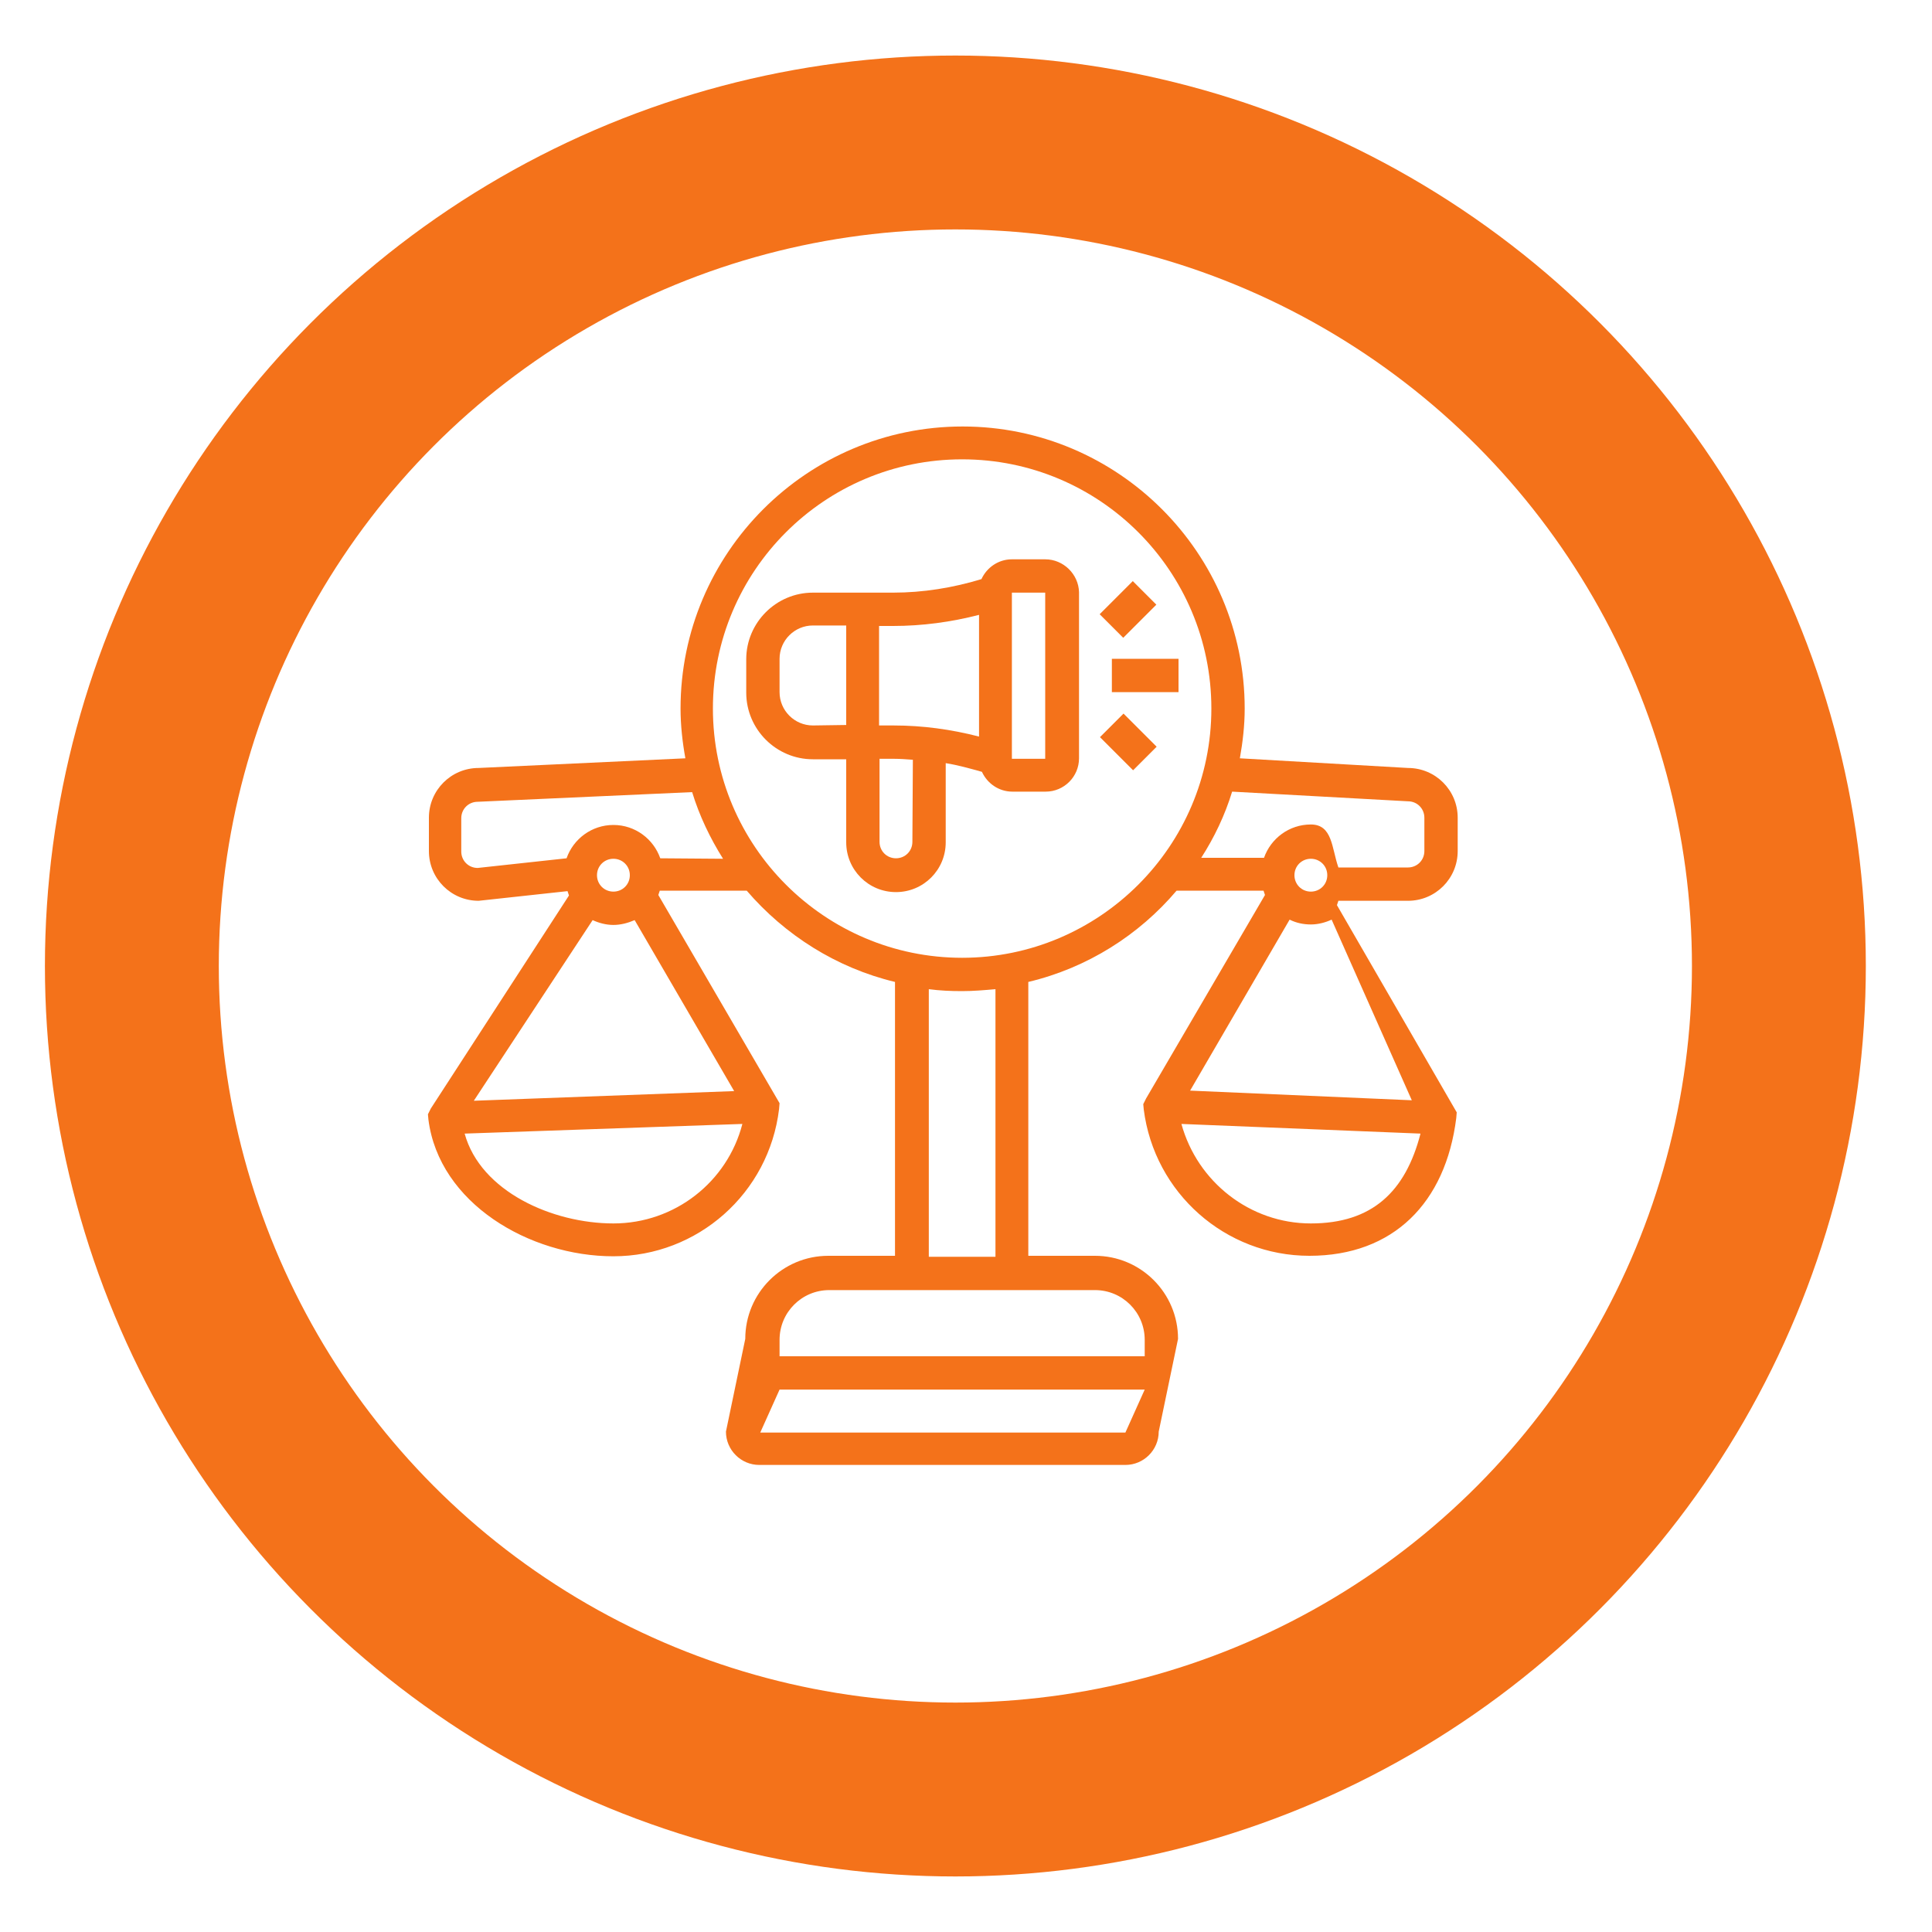 <?xml version="1.0" encoding="utf-8"?>
<!-- Generator: Adobe Illustrator 25.2.3, SVG Export Plug-In . SVG Version: 6.00 Build 0)  -->
<svg version="1.1" xmlns="http://www.w3.org/2000/svg" xmlns:xlink="http://www.w3.org/1999/xlink" x="0px" y="0px"
	 viewBox="0 0 400 400" style="enable-background:new 0 0 400 400;" xml:space="preserve">
<style type="text/css">
	.st0{display:none;}
	.st1{display:inline;fill:none;stroke:#F4721A;stroke-width:36;stroke-miterlimit:10;}
	.st2{display:inline;}
	.st3{fill:none;stroke:#F4721A;stroke-width:3.686;stroke-linecap:round;stroke-linejoin:round;}
	.st4{fill:#F4721A;}
	.st5{fill:none;stroke:#F4721A;stroke-width:36;stroke-miterlimit:10;}
	.st6{display:inline;fill:none;stroke:#681010;stroke-width:36;stroke-miterlimit:10;}
	.st7{fill:#681010;}
	.st8{fill:none;stroke:#681010;stroke-width:36;stroke-miterlimit:10;}
</style>
<g id="operational-005" class="st0">
	<circle class="st1" cx="201" cy="203" r="170.5"/>
	<g class="st2">
		<g transform="translate(-1073, -1075)">
			<g transform="translate(1074, 1076)">
				<polygon class="st3" points="164.1,180.2 200.6,150.6 237.1,180.2 200.6,209.7 				"/>
				<polyline class="st3" points="160.6,202.8 202.3,237.6 244,202.8 				"/>
				<polyline class="st3" points="160.6,227.1 202.3,261.9 244,227.1 				"/>
				<g transform="translate(31, 1)">
					<path class="st3" d="M206.1,149.6l26.1-26.1"/>
					<polyline class="st3" points="216.5,118.3 237.4,118.3 237.4,139.2 					"/>
				</g>
				
					<g transform="translate(5.5, 5.5) rotate(-92) translate(-5.5, -5.5) translate(1, 1)">
					<path class="st3" d="M-145.5,158.5l26.1-26.1"/>
					<polyline class="st3" points="-135.1,127.2 -114.2,127.2 -114.2,148 					"/>
				</g>
				
					<g transform="translate(35.5, 45.5) scale(1, -1) translate(-35.5, -45.5) translate(31, 41)">
					<path class="st3" d="M206.1-208.4l26.1-26.1"/>
					<polyline class="st3" points="216.5,-239.7 237.4,-239.7 237.4,-218.9 					"/>
				</g>
				
					<g transform="translate(5.5, 45.5) scale(1, -1) rotate(-92) translate(-5.5, -45.5) translate(1, 41)">
					<path class="st3" d="M212.3,171l26.1-26.1"/>
					<polyline class="st3" points="222.7,139.7 243.6,139.7 243.6,160.5 					"/>
				</g>
			</g>
		</g>
	</g>
</g>
<g id="operational-004" class="st0">
	<circle class="st1" cx="201.2" cy="200.1" r="170.5"/>
	<g class="st2">
		<path class="st4" d="M131.1,249l29.6,29.8c0.1,0.1,0.1,0.1,0.2,0.2c1.5,1.2,3.3,1.9,5.2,1.9c4.4,0,8-3.5,8.2-7.9
			c4.3-0.2,7.7-3.6,7.9-7.9c4.3-0.2,7.7-3.6,7.9-7.9c0,0,0.1,0,0.1,0c2.3-0.1,4.5-1.2,6-3c2.6-3.4,2.3-8.2-0.8-11.2l-17.6-17.6
			l4.7-4.7c3.2-3.2,3.2-8.4,0-11.6c-0.2-0.2-0.4-0.4-0.6-0.6c-3.4-2.6-8.2-2.3-11.2,0.8l-4.7,4.7c-6.8-5.7-12.7-12.5-17.4-20
			c-0.5-0.8-0.9-1.5-1.4-2.3c-0.4-0.7-0.8-1.4-1.2-2.1c-0.4-0.7-0.8-1.5-1.2-2.2c-0.4-0.9-0.9-1.7-1.3-2.6c-0.3-0.6-0.6-1.2-0.8-1.8
			c-0.7-1.5-1.3-3.1-1.9-4.6c-0.5-1.4-2-2.1-3.4-1.6c-0.5,0.2-0.9,0.5-1.2,0.9c-9.5,13.3-14.5,29.2-14.5,45.6c0,1.9,0.1,3.9,0.2,5.8
			C122.5,236.5,125.7,243.6,131.1,249z M126.9,223.1c0-5,0.5-10,1.5-14.9c0-0.1,0-0.2,0-0.2c1.7-8.2,4.9-16.1,9.3-23.3
			c0.8,1.9,1.7,3.7,2.6,5.4c0.1,0.1,0.1,0.3,0.2,0.4c0.9,1.6,1.8,3.2,2.7,4.8c0,0.1,0.1,0.1,0.1,0.2c-7.3,12.2-11.1,26.1-11.1,40.3
			c0,1.9,0.1,3.9,0.2,5.8c0,0.4,0.1,0.7,0.1,1.1c-0.1-0.1-0.1-0.2-0.2-0.3c-0.7-0.9-1.3-1.9-1.9-2.9c0-0.1-0.1-0.2-0.1-0.2
			c-0.5-0.9-1-1.9-1.4-2.9c-0.1-0.2-0.2-0.4-0.2-0.6c-0.4-1-0.7-2.1-1-3.2c-0.1-0.2-0.1-0.4-0.1-0.7c-0.2-1.1-0.4-2.3-0.5-3.4
			C127,226.7,126.9,224.9,126.9,223.1z M164.5,219.4c1.1,0.8,2.6,0.7,3.5-0.2l6.4-6.4c1.1-1.2,2.9-1.4,4.2-0.4
			c1.3,1,1.5,2.9,0.4,4.1c-0.1,0.1-0.1,0.2-0.2,0.2l-6.6,6.6c-1,1-1,2.7,0,3.7l0,0l19.5,19.5c1.2,1.1,1.3,2.9,0.4,4.2
			c-0.5,0.6-1.3,1.1-2.1,1.1c-0.8,0.1-1.6-0.3-2.2-0.9l-14.2-14.2l-3.7,3.7l14.1,14.1l0,0l0,0l0,0c1.1,1.1,1.1,3,0,4.2
			c-1.2,1.1-3,1.1-4.2,0l-14.1-14.2l-3.7,3.7l14.1,14.1l0,0c1.1,1.1,1.1,3,0,4.2c0,0,0,0,0,0c-1.2,1.1-3,1.1-4.2,0l-14.1-14.2
			l-3.7,3.7l14.1,14.1l0,0c1.1,1.1,1.2,3,0,4.1c-1,1-2.7,1.2-3.9,0.3l-24-24.1c-1.5-3-2.4-6.3-2.6-9.6c-0.1-1.8-0.2-3.6-0.2-5.4
			c0-12.4,3.1-24.5,9.1-35.3C151.6,207.7,157.6,214,164.5,219.4z"/>
		<path class="st4" d="M190.1,204.5h21.1c1.4,0,2.6-1.2,2.6-2.6l0,0V173h5.3c1.4,0,2.6-1.2,2.6-2.6l0,0v-23.6
			c0-5.9-4.8-10.6-10.6-10.6h-0.3c0.2-0.9,0.3-1.7,0.3-2.6c0-5.8-4.7-10.5-10.5-10.5s-10.5,4.7-10.5,10.5c0,0.9,0.1,1.8,0.3,2.6
			h-0.3c-5.9,0-10.6,4.8-10.6,10.6v23.6c0,1.4,1.2,2.6,2.6,2.6l0,0h5.3v28.9C187.5,203.3,188.6,204.5,190.1,204.5L190.1,204.5z
			 M184.8,167.7v-21c0-2.9,2.4-5.3,5.4-5.4h4.6c1.4,0,2.6-1.2,2.6-2.6c0-0.6-0.2-1.3-0.7-1.8c-2-2.1-1.8-5.5,0.4-7.4
			c2.1-2,5.5-1.8,7.4,0.4c1.8,2,1.8,5.1,0,7.1c-1,1.1-0.9,2.7,0.2,3.7c0.5,0.4,1.1,0.7,1.8,0.7h4.6c2.9,0,5.3,2.4,5.4,5.4v21h-2.6
			v-21.1h-5.3v52.6h-5.3v-31.6H198v31.6h-5.3v-52.6h-5.3v21.1L184.8,167.7L184.8,167.7z"/>
		<path class="st4" d="M265,177.1c-0.8-1.2-2.5-1.5-3.7-0.6c-0.4,0.3-0.8,0.7-1,1.2c-0.6,1.6-1.2,3.1-1.9,4.6
			c-0.3,0.6-0.5,1.2-0.8,1.8c-0.4,0.9-0.8,1.8-1.3,2.6c-0.4,0.7-0.8,1.5-1.2,2.2c-0.4,0.7-0.8,1.4-1.2,2.1c-0.4,0.8-0.9,1.5-1.4,2.3
			c-4.7,7.6-10.6,14.3-17.4,20l-4.7-4.7c-3-3.1-7.8-3.4-11.2-0.8c-3.5,2.9-4.1,8-1.2,11.6c0.2,0.2,0.4,0.4,0.6,0.6l4.7,4.7
			l-17.6,17.6c-3.1,3-3.4,7.8-0.8,11.2c1.5,1.8,3.6,2.9,6,3l0.1,0c0.2,4.3,3.6,7.7,7.9,7.9c0.2,4.3,3.6,7.7,7.9,7.9
			c0.2,4.5,3.9,8,8.5,7.9c1.8-0.1,3.5-0.7,4.9-1.9c0.1-0.1,0.1-0.1,0.2-0.2l29.6-29.8c5.4-5.4,8.6-12.5,9.2-20.1
			c0.1-1.9,0.2-3.9,0.2-5.8C279.6,206.4,274.5,190.4,265,177.1z M236.9,274.5c-1.3,1-3.1,0.7-4.1-0.6c-0.9-1.2-0.8-2.8,0.3-3.9l0,0
			l14.1-14.1l-3.7-3.7l-14.1,14.2c-1.1,1.1-3,1.1-4.2,0s-1.1-3,0-4.2l0,0l0,0l14.1-14.1l-3.7-3.7l-14.1,14.2c-1.1,1.1-3,1.1-4.2,0
			s-1.1-3,0-4.2l0,0l14.1-14.1l-3.7-3.7l-14.2,14.2c-0.6,0.6-1.4,0.9-2.2,0.9c-0.8,0-1.6-0.4-2.1-1.1c-0.9-1.3-0.7-3.1,0.4-4.2
			l19.5-19.5c1-1,1-2.7,0-3.7l0,0l-6.6-6.6c-1.1-1.1-1.1-3,0-4.2c0.1-0.1,0.1-0.1,0.2-0.2c1.3-0.9,3.1-0.7,4.2,0.4l6.4,6.4
			c0.9,0.9,2.4,1,3.5,0.2c6.8-5.4,12.8-11.8,17.8-18.9c6,10.8,9.1,23,9.1,35.3c0,1.8-0.1,3.6-0.2,5.4c-0.3,3.4-1.1,6.6-2.6,9.6
			L236.9,274.5z M274.1,228.1c-0.1,1.2-0.3,2.3-0.5,3.4c0,0.2-0.1,0.4-0.1,0.7c-0.2,1.1-0.6,2.1-1,3.2c-0.1,0.2-0.2,0.4-0.2,0.6
			c-0.4,1-0.9,2-1.4,2.9c0,0.1-0.1,0.2-0.1,0.2c-0.6,1-1.2,1.9-1.9,2.8c-0.1,0.1-0.1,0.2-0.2,0.3c0-0.4,0.1-0.7,0.1-1.1
			c0.1-1.9,0.2-3.9,0.2-5.8c0-14.2-3.8-28.1-11.1-40.3c0-0.1,0.1-0.1,0.1-0.2c0.9-1.6,1.9-3.2,2.7-4.8c0.1-0.1,0.1-0.3,0.2-0.4
			c0.9-1.8,1.8-3.6,2.6-5.4c0.9,1.4,1.7,2.9,2.5,4.4c4.6,8.8,7.3,18.4,8.1,28.3c0.1,1.9,0.2,3.8,0.2,5.8
			C274.3,224.5,274.2,226.3,274.1,228.1z"/>
		<path class="st4" d="M242.7,123c-4.7,0-8.5,3.8-8.5,8.5c0,0.7,0.1,1.3,0.2,1.9c-4.4,0.9-7.5,4.8-7.5,9.3v14.2
			c0,1.4,1.2,2.6,2.6,2.6l0,0h2.6v16.1c0,1.4,1.2,2.6,2.6,2.6l0,0h15.8c1.4,0,2.6-1.2,2.6-2.6l0,0v-16.1h2.6c1.5,0,2.6-1.2,2.6-2.6
			l0,0v-14.2c0-4.5-3.1-8.4-7.5-9.3c0.1-0.6,0.2-1.3,0.2-1.9C251.2,126.8,247.4,123,242.7,123z M253.2,142.7v11.6h-2.6
			c-1.4,0-2.6,1.2-2.6,2.6l0,0v16.1h-10.5v-16.1c0-1.4-1.2-2.6-2.6-2.6l0,0h-2.6v-11.6c0-2.3,1.9-4.2,4.2-4.2h2.5
			c1.4,0,2.6-1.2,2.6-2.6c0-0.8-0.3-1.5-0.9-2c-0.7-0.6-1.1-1.5-1.1-2.4c0-1.8,1.4-3.2,3.2-3.2c1.8,0,3.2,1.4,3.2,3.2l0,0
			c0,0.9-0.4,1.8-1.1,2.4c-1.1,1-1.2,2.6-0.2,3.7c0.5,0.6,1.2,0.9,2,0.9h2.5C251.3,138.4,253.2,140.3,253.2,142.7z"/>
		<path class="st4" d="M150.6,178.2h15.8c1.4,0,2.6-1.2,2.6-2.6l0,0v-16.1h2.6c1.4,0,2.6-1.2,2.6-2.6l0,0v-14.2
			c0-4.5-3.1-8.4-7.5-9.3c0.1-0.6,0.2-1.3,0.2-1.9c0-4.7-3.8-8.5-8.5-8.5s-8.5,3.8-8.5,8.5c0,0,0,0,0,0c0,0.7,0.1,1.3,0.2,2
			c-4.4,0.9-7.5,4.8-7.5,9.3v14.2c0,1.4,1.2,2.6,2.6,2.6l0,0h2.6v16.1C148,177,149.2,178.2,150.6,178.2L150.6,178.2z M148,142.7
			c0-2.3,1.9-4.2,4.2-4.2h2.5c1.4,0,2.6-1.2,2.6-2.6c0-0.8-0.3-1.5-0.9-2c-0.7-0.6-1.1-1.5-1.1-2.4c0-1.8,1.4-3.2,3.2-3.2
			c1.8,0,3.2,1.4,3.2,3.2l0,0c0,0.9-0.4,1.8-1.1,2.4c-1.1,1-1.2,2.6-0.2,3.7c0.5,0.6,1.2,0.9,2,0.9h2.5c2.3,0,4.2,1.9,4.2,4.2v11.6
			h-2.6c-1.4,0-2.6,1.2-2.6,2.6l0,0v16.1h-10.5v-16.1c0-1.4-1.2-2.6-2.6-2.6l0,0H148L148,142.7L148,142.7z"/>
	</g>
</g>
<g id="operational-003" class="st0">
	<circle class="st1" cx="199.1" cy="203.4" r="170.5"/>
	<g transform="translate(0,-952.362)" class="st2">
		<path class="st4" d="M202.5,1044.4c-6.6,0-12.2,5.4-12.2,12.1s5.5,12.2,12.2,12.2s12.1-5.6,12.1-12.2S209.1,1044.4,202.5,1044.4z
			 M202.5,1050.5c3.4,0,6,2.6,6,6s-2.7,6.2-6,6.2c-3.4,0-6.1-2.8-6.1-6.2S199.1,1050.5,202.5,1050.5z M226.7,1068.6
			c-1.7,0-3,1.4-3,3.1l0,0v21.4h-42.6v-21.4c0-1.7-1.3-3.1-3-3.1c0,0-0.1,0-0.1,0c-1.7,0-3,1.4-3,3.1v24.4c0,1.7,1.4,3,3,3h48.7
			c1.7,0,3-1.4,3-3v-24.4C229.8,1070,228.5,1068.7,226.7,1068.6C226.8,1068.6,226.7,1068.6,226.7,1068.6z M132.6,1111.8
			c-6.6,0-12.2,5.4-12.2,12.2c0,6.7,5.6,12.1,12.2,12.1c6.6,0,12.1-5.4,12.1-12.1C144.7,1117.2,139.2,1111.8,132.6,1111.8z
			 M272.4,1114.3c-6.6,0-12.2,5.4-12.2,12.1s5.5,12.2,12.2,12.2s12.1-5.6,12.1-12.2C284.5,1119.8,279,1114.3,272.4,1114.3z
			 M201.9,1116.4c-1.7,0-3,1.4-3,3.1v0v19.6l-18-5.8c-0.3-0.1-0.6-0.2-0.9-0.2c-1.7,0-3.1,1.3-3.1,3c0,1.4,0.8,2.6,2.1,3l17.8,5.8
			l-12.2,16.8c-1,1.3-0.7,3.3,0.7,4.2c1.4,1,3.3,0.7,4.2-0.7c0,0,0,0,0,0l12.5-17.3l12.7,17.6c0.9,1.4,2.8,1.8,4.2,0.8
			s1.8-2.8,0.8-4.2c0-0.1-0.1-0.1-0.1-0.2l-12.3-17l18.3-5.9c1.6-0.5,2.5-2.2,2-3.8c-0.4-1.2-1.5-2.1-2.8-2.1c-0.4,0-0.8,0-1.1,0.2
			l-19,6.1v-19.9C205,1117.9,203.6,1116.5,201.9,1116.4C201.9,1116.4,201.9,1116.4,201.9,1116.4L201.9,1116.4z M132.6,1117.8
			c3.4,0,6,2.6,6,6.2c0,3.4-2.6,6-6,6s-6.1-2.7-6.1-6C126.4,1120.4,129.2,1117.8,132.6,1117.8z M272.4,1120.4c3.4,0,6,2.6,6,6
			s-2.7,6.2-6,6.2c-3.4,0-6.1-2.8-6.1-6.2C266.2,1123.1,269,1120.4,272.4,1120.4z M108.3,1136c-1.7,0-3,1.4-3,3.1l0,0v24.4
			c0,1.7,1.4,3,3,3h48.5c1.7,0,3-1.4,3-3V1139c0-1.7-1.3-3.1-3-3.1s-3.1,1.3-3.1,3c0,0,0,0.1,0,0.1v21.4h-42.4V1139
			C111.4,1137.4,110,1136,108.3,1136C108.3,1136,108.3,1136,108.3,1136z M296.6,1138.5c-1.7,0-3,1.4-3,3.1v21.2H251v-21.2
			c0-1.7-1.3-3.1-3-3.1c0,0-0.1,0-0.1,0c-1.7,0-3,1.4-3,3.1v24.3c0,1.7,1.4,3,3,3h48.7c1.7,0,3-1.4,3-3v-24.3
			C299.7,1139.9,298.4,1138.6,296.6,1138.5C296.7,1138.5,296.6,1138.5,296.6,1138.5z M153.8,1184.2c-6.6,0-12.1,5.4-12.1,12.1
			c0,6.6,5.4,12.2,12.1,12.2s12.2-5.5,12.2-12.2C166,1189.6,160.5,1184.2,153.8,1184.2z M250,1184.2c-6.6,0-12.1,5.4-12.1,12.1
			c0,6.6,5.4,12.2,12.1,12.2s12.2-5.5,12.2-12.2S256.6,1184.2,250,1184.2z M153.8,1190.3c3.4,0,6.1,2.7,6.1,6c0,3.3-2.8,6.2-6.1,6.2
			c-3.4,0-6-2.8-6-6.2C147.8,1192.9,150.4,1190.3,153.8,1190.3z M250,1190.3c3.4,0,6.2,2.7,6.2,6c0,3.3-2.8,6.2-6.2,6.2
			c-3.4,0-6-2.8-6-6.2C244,1192.9,246.6,1190.3,250,1190.3z M129.5,1208.5c-1.7,0-3,1.4-3,3.1l0,0v24.2c0,1.7,1.4,3,3,3h48.5
			c1.7,0,3-1.4,3-3v-24.2c0-1.7-1.3-3.1-3-3.1s-3.1,1.3-3.1,3c0,0,0,0.1,0,0.1v21.2h-42.4v-21.2
			C132.6,1209.9,131.3,1208.5,129.5,1208.5C129.6,1208.5,129.5,1208.5,129.5,1208.5z M225.7,1208.5c-1.7,0-3,1.4-3,3.1l0,0v24.2
			c0,1.7,1.4,3,3,3h48.7c1.7,0,3-1.4,3-3v-24.2c0-1.7-1.3-3.1-3-3.1c-1.7,0-3.1,1.3-3.1,3c0,0,0,0.1,0,0.1v21.2h-42.6v-21.2
			c0-1.7-1.3-3.1-3-3.1C225.7,1208.5,225.7,1208.5,225.7,1208.5z"/>
	</g>
</g>
<g id="operational-002" class="st0">
	<g class="st2">
		<path class="st4" d="M114.1,271.3v14.3c0,1.7,1.4,3.1,3.1,3.1h12.5c1.7,0,3.1-1.4,3.1-3.1v-14.3l2.2-2.2c0.6-0.6,0.9-1.4,0.9-2.2
			v-12.5c0-3.3-1.8-6.2-4.4-7.9c0.8-1.4,1.2-2.9,1.2-4.6c0-5.2-4.2-9.4-9.4-9.4s-9.4,4.2-9.4,9.4c0,1.7,0.5,3.2,1.2,4.6
			c-2.6,1.7-4.4,4.6-4.4,7.9v12.5c0,0.8,0.3,1.6,0.9,2.2L114.1,271.3z M129.7,265.6l-2.2,2.2c-0.6,0.6-0.9,1.4-0.9,2.2v12.5h-6.2
			V270c0-0.8-0.3-1.6-0.9-2.2l-2.2-2.2v-11.2c0-1.7,1.4-3.1,3.1-3.1h6.2c1.7,0,3.1,1.4,3.1,3.1L129.7,265.6L129.7,265.6z
			 M123.4,238.8c1.7,0,3.1,1.4,3.1,3.1s-1.4,3.1-3.1,3.1s-3.1-1.4-3.1-3.1S121.7,238.8,123.4,238.8z"/>
		<path class="st4" d="M160.9,288.8c1.7,0,3.1-1.4,3.1-3.1v-14.3l2.2-2.2c0.6-0.6,0.9-1.4,0.9-2.2v-12.5c0-3.3-1.8-6.2-4.4-7.9
			c0.8-1.4,1.2-2.9,1.2-4.6c0-5.2-4.2-9.4-9.4-9.4s-9.4,4.2-9.4,9.4c0,1.7,0.5,3.2,1.2,4.6c-2.6,1.7-4.4,4.6-4.4,7.9v12.5
			c0,0.8,0.3,1.6,0.9,2.2l2.2,2.2v14.3c0,1.7,1.4,3.1,3.1,3.1L160.9,288.8L160.9,288.8z M160.9,265.6l-2.2,2.2
			c-0.6,0.6-0.9,1.4-0.9,2.2v12.5h-6.2V270c0-0.8-0.3-1.6-0.9-2.2l-2.2-2.2v-11.2c0-1.7,1.4-3.1,3.1-3.1h6.2c1.7,0,3.1,1.4,3.1,3.1
			L160.9,265.6L160.9,265.6z M154.7,238.8c1.7,0,3.1,1.4,3.1,3.1s-1.4,3.1-3.1,3.1s-3.1-1.4-3.1-3.1S153,238.8,154.7,238.8z"/>
		<path class="st4" d="M179.7,288.8h12.5c1.7,0,3.1-1.4,3.1-3.1v-14.3l2.2-2.2c0.6-0.6,0.9-1.4,0.9-2.2v-12.5c0-3.3-1.8-6.2-4.4-7.9
			c0.8-1.4,1.2-2.9,1.2-4.6c0-5.2-4.2-9.4-9.4-9.4s-9.4,4.2-9.4,9.4c0,1.7,0.5,3.2,1.2,4.6c-2.6,1.7-4.4,4.6-4.4,7.9v12.5
			c0,0.8,0.3,1.6,0.9,2.2l2.2,2.2v14.3C176.6,287.4,178,288.8,179.7,288.8z M192.2,265.6l-2.2,2.2c-0.6,0.6-0.9,1.4-0.9,2.2v12.5
			h-6.2V270c0-0.8-0.3-1.6-0.9-2.2l-2.2-2.2v-11.2c0-1.7,1.4-3.1,3.1-3.1h6.3c1.7,0,3.1,1.4,3.1,3.1V265.6z M185.9,238.8
			c1.7,0,3.1,1.4,3.1,3.1s-1.4,3.1-3.1,3.1s-3.1-1.4-3.1-3.1S184.2,238.8,185.9,238.8z"/>
		<path class="st4" d="M217.2,288.8h12.5c1.7,0,3.1-1.4,3.1-3.1v-14.3l2.2-2.2c0.6-0.6,0.9-1.4,0.9-2.2v-12.5c0-3.3-1.8-6.2-4.4-7.9
			c0.8-1.4,1.2-2.9,1.2-4.6c0-5.2-4.2-9.4-9.4-9.4s-9.4,4.2-9.4,9.4c0,1.7,0.5,3.2,1.2,4.6c-2.6,1.7-4.4,4.6-4.4,7.9v12.5
			c0,0.8,0.3,1.6,0.9,2.2l2.2,2.2v14.3C214.1,287.4,215.5,288.8,217.2,288.8z M229.7,265.6l-2.2,2.2c-0.6,0.6-0.9,1.4-0.9,2.2v12.5
			h-6.2V270c0-0.8-0.3-1.6-0.9-2.2l-2.2-2.2v-11.2c0-1.7,1.4-3.1,3.1-3.1h6.2c1.7,0,3.1,1.4,3.1,3.1L229.7,265.6L229.7,265.6z
			 M223.4,238.8c1.7,0,3.1,1.4,3.1,3.1s-1.4,3.1-3.1,3.1s-3.1-1.4-3.1-3.1S221.7,238.8,223.4,238.8z"/>
		<path class="st4" d="M264.1,285.6v-14.3l2.2-2.2c0.6-0.6,0.9-1.4,0.9-2.2v-12.5c0-3.3-1.8-6.2-4.4-7.9c0.8-1.4,1.2-2.9,1.2-4.6
			c0-5.2-4.2-9.4-9.4-9.4s-9.4,4.2-9.4,9.4c0,1.7,0.5,3.2,1.2,4.6c-2.6,1.7-4.4,4.6-4.4,7.9v12.5c0,0.8,0.3,1.6,0.9,2.2l2.2,2.2
			v14.3c0,1.7,1.4,3.1,3.1,3.1h12.5C262.7,288.8,264.1,287.4,264.1,285.6z M254.7,238.8c1.7,0,3.1,1.4,3.1,3.1s-1.4,3.1-3.1,3.1
			c-1.7,0-3.1-1.4-3.1-3.1S253,238.8,254.7,238.8z M257.8,270v12.5h-6.3V270c0-0.8-0.3-1.6-0.9-2.2l-2.2-2.2v-11.2
			c0-1.7,1.4-3.1,3.1-3.1h6.3c1.7,0,3.1,1.4,3.1,3.1v11.2l-2.2,2.2C258.1,268.4,257.8,269.2,257.8,270z"/>
		<path class="st4" d="M294.1,246.5c0.8-1.4,1.2-2.9,1.2-4.6c0-5.2-4.2-9.4-9.4-9.4s-9.4,4.2-9.4,9.4c0,1.7,0.5,3.2,1.2,4.6
			c-2.6,1.7-4.4,4.6-4.4,7.9v12.5c0,0.8,0.3,1.6,0.9,2.2l2.2,2.2v14.3c0,1.7,1.4,3.1,3.1,3.1h12.5c1.7,0,3.1-1.4,3.1-3.1v-14.3
			l2.2-2.2c0.6-0.6,0.9-1.4,0.9-2.2v-12.5C298.4,251.1,296.7,248.1,294.1,246.5z M285.9,238.8c1.7,0,3.1,1.4,3.1,3.1
			s-1.4,3.1-3.1,3.1s-3.1-1.4-3.1-3.1S284.2,238.8,285.9,238.8z M292.2,265.6l-2.2,2.2c-0.6,0.6-0.9,1.4-0.9,2.2v12.5h-6.2V270
			c0-0.8-0.3-1.6-0.9-2.2l-2.2-2.2v-11.2c0-1.7,1.4-3.1,3.1-3.1h6.3c1.7,0,3.1,1.4,3.1,3.1V265.6z"/>
		<path class="st4" d="M204.7,101.3c-32.7,0-59.4,26.6-59.4,59.4s26.6,59.4,59.4,59.4s59.4-26.6,59.4-59.4S237.4,101.3,204.7,101.3z
			 M185.9,210.3v-12.1c0-0.9-0.3-1.6-0.9-2.2l-9.3-9.1c-1.4-1.4-2.2-3.3-2.2-5.2v-19.5c0-6,4.9-10.8,10.8-10.8h12.1
			c1.5,0,2.9,0.6,3.9,1.7c0.8,0.9,1.3,2,1.2,3.1c0,0.1,0,0.2,0,0.3c0,0.5-0.2,1-0.4,1.4c0,0.1-0.1,0.1-0.1,0.2
			c-0.2,0.5-0.5,0.9-0.9,1.3c-0.9,0.9-2.1,1.4-3.3,1.4h-10.9c-1.7,0-3.1,1.4-3.1,3.1v6.2c0,0.8,0.4,1.6,0.9,2.2
			c2.2,2.2,5,3.6,8.4,4.3c7.2,1.5,12.5,7.9,12.5,15.3h6.2c0-10.3-7.4-19.4-17.5-21.4c-1.7-0.4-3.2-1-4.4-1.9v-1.7h7.8
			c2.9,0,5.7-1.2,7.7-3.2c0,0,0.1-0.1,0.1-0.1c2,2,4.8,3.3,7.8,3.3c3.1,0,5.8-1.3,7.8-3.3c2,2,4.8,3.3,7.8,3.3
			c1.7,0,3.3-0.4,4.7-1.1v19.4c0,4.6-2.9,8.6-7.2,10c-1.3,0.4-2.1,1.6-2.1,3v12.1c-5.8,2.2-12.1,3.5-18.8,3.5
			S191.8,212.5,185.9,210.3z M192.2,137.2v-6.2c0-2.6,2.1-4.7,4.7-4.7c1.2,0,2.4,0.5,3.3,1.4c0.9,0.9,1.4,2.1,1.4,3.3v15.3
			c-1.6-0.8-3.4-1.3-5.2-1.3h-4.2V137.2z M223.4,140.3c0-2.6,2.1-4.7,4.7-4.7s4.7,2.1,4.7,4.7v15.6c0,2.6-2.1,4.7-4.7,4.7
			s-4.7-2.1-4.7-4.7V140.3z M217.2,140.3v15.6c0,2.6-2.1,4.7-4.7,4.7s-4.7-2.1-4.7-4.7v-25c0-2.6,2.1-4.7,4.7-4.7s4.7,2.1,4.7,4.7
			V140.3z M185.9,145h-1.7c-2.8,0-5.4,0.7-7.7,1.9v-9.7c0-2.6,2.1-4.7,4.7-4.7c1.2,0,2.4,0.5,3.3,1.4c0.9,0.9,1.4,2.1,1.4,3.3V145z
			 M229.7,207.5v-7.3c5.7-2.8,9.4-8.6,9.4-15.1v-27.6h-0.2c0.1-0.5,0.2-1,0.2-1.6v-15.6c0-6-4.9-10.9-10.9-10.9
			c-1.7,0-3.3,0.4-4.7,1.1c-0.2-5.8-5-10.5-10.9-10.5c-3.1,0-5.8,1.3-7.8,3.3c0,0-0.1-0.1-0.1-0.1c-2-2-4.9-3.2-7.7-3.2
			c-4.9,0-9,3.2-10.4,7.7c-1.6-0.9-3.4-1.4-5.2-1.4c-6,0-10.9,4.9-10.9,10.9v15.1c-2,2.8-3.1,6.2-3.1,9.8v19.5
			c0,3.6,1.5,7.2,4.1,9.7l8.4,8.1v8c-16.7-9-28.1-26.6-28.1-46.9c0-29.3,23.8-53.1,53.1-53.1s53.1,23.8,53.1,53.1
			C257.8,180.9,246.4,198.5,229.7,207.5z"/>
		<path class="st4" d="M289.1,163.8c0-1.7-1.4-3.1-3.1-3.1h-15.6v6.2h12.5v46.9h6.2V163.8z"/>
		<path class="st4" d="M126.6,166.9h12.5v-6.2h-15.6c-1.7,0-3.1,1.4-3.1,3.1v50h6.2L126.6,166.9L126.6,166.9z"/>
		<rect x="251.6" y="204.4" class="st4" width="6.2" height="9.4"/>
		<rect x="151.6" y="204.4" class="st4" width="6.2" height="9.4"/>
		<rect x="120.3" y="220" class="st4" width="6.2" height="6.2"/>
		<rect x="151.6" y="220" class="st4" width="6.2" height="6.2"/>
		<rect x="251.6" y="220" class="st4" width="6.2" height="6.2"/>
		<rect x="282.8" y="220" class="st4" width="6.2" height="6.2"/>
		<rect x="201.6" y="226.3" class="st4" width="6.2" height="6.2"/>
	</g>
	<circle class="st1" cx="200.7" cy="201" r="170.5"/>
</g>
<g id="operational-001">
	<circle class="st5" cx="197.8" cy="200" r="170.5"/>
	<g>
		<path class="st4" d="M216.4,115.8h-6.9c-2.8,0-5.2,1.7-6.3,4.1c-5.9,1.8-12.1,2.8-18.3,2.8h-16.6c-7.6,0-13.8,6.2-13.8,13.8v6.9
			c0,7.6,6.2,13.8,13.8,13.8h6.9v17.2c0,5.7,4.6,10.3,10.3,10.3s10.3-4.6,10.3-10.3V158c2.5,0.4,5,1.1,7.5,1.8
			c1.1,2.4,3.5,4.1,6.3,4.1h6.9c3.8,0,6.9-3.1,6.9-6.9v-34.4C223.3,118.9,220.2,115.8,216.4,115.8z M202.7,127.3v25.2
			c-5.8-1.5-11.7-2.3-17.7-2.3H182v-20.6h2.9C190.9,129.6,196.9,128.8,202.7,127.3z M168.3,150.2c-3.8,0-6.9-3.1-6.9-6.9v-6.9
			c0-3.8,3.1-6.9,6.9-6.9h6.9v20.6L168.3,150.2L168.3,150.2z M188.9,174.3c0,1.9-1.5,3.4-3.4,3.4c-1.9,0-3.4-1.5-3.4-3.4v-17.2h2.9
			c1.3,0,2.7,0.1,4,0.2L188.9,174.3L188.9,174.3z M209.5,157.1v-34.4h6.9v34.4H209.5z"/>
		<rect x="230.2" y="136.4" class="st4" width="13.8" height="6.9"/>
		
			<rect x="230.2" y="148.8" transform="matrix(0.707 -0.707 0.707 0.707 -40.218 210.169)" class="st4" width="6.9" height="9.7"/>
		
			<rect x="228.7" y="122.7" transform="matrix(0.707 -0.707 0.707 0.707 -20.767 202.112)" class="st4" width="9.7" height="6.9"/>
		<path class="st4" d="M276.8,187.4c0.1-0.3,0.2-0.6,0.3-0.9h14.4c5.7,0,10.3-4.6,10.3-10.3v-6.9c0-5.7-4.6-10.3-10.3-10.3l-34.8-2
			c0.6-3.4,1-6.8,1-10.3c0-32.2-26.2-58.4-58.4-58.4s-58.4,26.2-58.4,58.4c0,3.5,0.4,7,1,10.3l-42.8,2c-5.7,0-10.3,4.6-10.3,10.3
			v6.9c0,5.7,4.6,10.3,10.3,10.3l18.4-2c0.1,0.3,0.2,0.6,0.3,0.9l-28.6,44.1l-0.6,1.2l0.1,1.1c2.2,17.3,20.9,28.3,38.3,28.3
			s32.2-13,34.3-30.5l0.1-1.2l-25.1-43.1c0.1-0.3,0.2-0.6,0.3-0.9h18c7.9,9.2,18.6,16,30.7,18.9v56.7h-13.8
			c-9.5,0-17.2,7.7-17.2,17.2l-4,19.2c0,3.8,3.1,6.9,6.9,6.9H233c3.8,0,6.9-3.1,6.9-6.9l4-19.2c0-9.5-7.7-17.2-17.2-17.2h-13.8
			v-56.7c12.2-2.9,22.9-9.7,30.7-18.9h18c0.1,0.3,0.2,0.6,0.3,0.9l-24.6,42.1l-0.6,1.2l0.1,1.1c2.2,17.3,16.9,30.3,34.3,30.3
			s28.2-11,30.4-28.5l0.1-1.2L276.8,187.4z M271.4,184.6c-1.9,0-3.4-1.5-3.4-3.4s1.5-3.4,3.4-3.4c1.9,0,3.4,1.5,3.4,3.4
			S273.3,184.6,271.4,184.6z M271.4,191.4c1.5,0,3-0.4,4.3-1l16.6,37.4l-45.9-2l20.6-35.4C268.4,191.1,269.9,191.4,271.4,191.4z
			 M131.4,190.5l20.6,35.4l-53.9,2l24.6-37.4c1.3,0.6,2.8,1,4.3,1S130,191.1,131.4,190.5z M127,184.6c-1.9,0-3.4-1.5-3.4-3.4
			s1.5-3.4,3.4-3.4s3.4,1.5,3.4,3.4S128.9,184.6,127,184.6z M127,253.3c-12.6,0-27.5-6.6-30.8-18.6l57.5-2
			C150.6,244.7,139.7,253.3,127,253.3z M136.7,177.7c-1.4-4-5.2-6.9-9.7-6.9c-4.5,0-8.3,2.9-9.7,6.9l-18.4,2c-1.9,0-3.4-1.5-3.4-3.4
			v-6.9c0-1.9,1.5-3.4,3.4-3.4l44.4-2c1.5,4.9,3.7,9.5,6.4,13.8L136.7,177.7L136.7,177.7z M157.4,296.6l4-8.9H237l-4,8.9H157.4z
			 M237,277.4v3.4h-75.6v-3.4c0-5.7,4.6-10.3,10.3-10.3h55C232.4,267.1,237,271.7,237,277.4z M206.1,260.2h-13.8v-55.4
			c2.3,0.3,4.5,0.4,6.9,0.4c2.3,0,4.6-0.2,6.9-0.4L206.1,260.2L206.1,260.2z M199.2,198.3c-28.4,0-51.6-23.1-51.6-51.6
			s23.1-51.6,51.6-51.6s51.6,23.1,51.6,51.6S227.6,198.3,199.2,198.3z M255.1,163.9l36.4,2c1.9,0,3.4,1.5,3.4,3.4v6.9
			c0,1.9-1.5,3.4-3.4,3.4h-14.4c-1.4-4-1.2-8.9-5.7-8.9c-4.5,0-8.3,2.9-9.7,6.9h-13C251.4,173.4,253.6,168.8,255.1,163.9z
			 M271.4,253.3c-12.6,0-23.5-8.6-26.8-20.6l49.5,2C291,246.7,284.1,253.3,271.4,253.3z"/>
	</g>
</g>
<g id="foundational-003" class="st0">
	<circle class="st6" cx="201.5" cy="199.5" r="170.5"/>
	<g class="st2">
		<path class="st7" d="M240.9,225v-3c7.2-3.3,12-11.3,12-20.2c0-10.2-6.2-19-15-21.3c-0.1,0-1.3-0.4-2.8-0.5v-2.7l1,1.8l2.7-1.6
			l-5.3-9.1l-5.3,9.1l2.7,1.6l1-1.8v2.7c-1.5,0.2-2.7,0.5-2.8,0.5c-8.7,2.2-14.8,10.7-15,20.8c-2.7-1-5-1.7-6.4-2.1v-3.7
			c8.3-3.8,13.8-12.9,13.8-23c0-11.6-7-21.6-17-24.2c-0.1,0-1.6-0.4-3.4-0.6v-4.1l1.6,2.8l2.7-1.6l-5.9-10.1l-5.9,10.1l2.7,1.6
			l1.6-2.8v4.1c-1.8,0.2-3.3,0.6-3.3,0.6c-10,2.6-17,12.5-17,24.2c0,10.2,5.5,19.3,13.8,23v3.7c-1.4,0.4-3.7,1.1-6.4,2.1
			c-0.2-10-6.3-18.5-14.9-20.8c-0.1,0-1.3-0.4-2.8-0.5v-2.7l1,1.8l2.7-1.6l-5.3-9.1l-5.3,9.1l2.7,1.6l1-1.8v2.7
			c-1.5,0.2-2.7,0.5-2.8,0.5c-8.8,2.3-15,11-15,21.3c0,8.9,4.8,16.9,12,20.2v3c-5.9,1.8-28.1,9.1-28.1,18v17.7h67.7h3.1h67.7V243
			C269.1,234,246.8,226.8,240.9,225z M198.2,249.2v3.1v5.3h-64.6V243c0-5.3,15.3-11.8,25.7-14.9c0.4-0.1,0.9-0.3,1.2-0.4l1.1-0.3
			v-7.4l-1-0.4c-0.5-0.2-0.9-0.4-1.3-0.7c-5.8-3-9.7-9.6-9.7-17.1c0-8.7,5.3-16.4,12.7-18.2c0.3-0.1,1.1-0.3,1.9-0.4v14.3h1.6h1.6
			v-14.3c1.1,0.1,1.9,0.4,2,0.4c7.3,1.9,12.7,9.6,12.7,18.2c0,0.2,0,0.4,0,0.6c0,1.2-0.2,2.4-0.4,3.5c-1.2,6.2-5.1,11.4-10.6,13.5
			l-1,0.4v7.4l1.1,0.3c10.4,3,27,9.8,27,15.3L198.2,249.2L198.2,249.2z M199.8,238.8c-5.2-7-21.6-12.3-26.6-13.8v-3
			c6.4-3,10.9-9.6,11.8-17.3c3-1.1,6-2.1,8.6-2.8l1.1-0.3v-8.2l-1-0.4c-7.6-3-12.8-11.2-12.8-20.5c0-10.1,6.2-19,14.7-21.2
			c0,0,1.2-0.3,2.5-0.5v16.7h3.1v-16.7c1.4,0.2,2.5,0.5,2.6,0.5c8.5,2.2,14.7,11.1,14.7,21.1c0,9.3-5.1,17.6-12.8,20.5l-1,0.4v8.2
			l1.1,0.3c2.6,0.7,5.6,1.7,8.6,2.8c0.9,7.7,5.4,14.4,11.8,17.3v3C221.4,226.5,205,231.8,199.8,238.8z M265.9,257.6h-64.6v-5.3v-3.1
			V243c0-5.6,16.6-12.3,27-15.3l1.1-0.3v-7.4l-1-0.4c-5.4-2.1-9.3-7.3-10.6-13.5c-0.2-1.1-0.4-2.3-0.4-3.5c0-0.2,0-0.4,0-0.6
			c0-8.7,5.3-16.4,12.7-18.2c0.3-0.1,1.1-0.3,1.9-0.4v14.3h1.6h1.6v-14.3c1.1,0.1,1.9,0.4,2,0.4c7.3,1.9,12.7,9.6,12.7,18.2
			c0,7.5-3.9,14.1-9.7,17.1c-0.4,0.2-0.9,0.5-1.3,0.7l-1,0.4v7.4l1.1,0.3c0.4,0.1,0.8,0.2,1.2,0.4c10.4,3.1,25.7,9.6,25.7,14.9
			L265.9,257.6L265.9,257.6z"/>
		<path class="st7" d="M158.6,278.1c-2.6,0-4.7,2.1-4.7,4.7s2.1,4.7,4.7,4.7s4.7-2.1,4.7-4.7C163.3,280.2,161.2,278.1,158.6,278.1z
			 M158.6,286.4c-2,0-3.6-1.6-3.6-3.6s1.6-3.6,3.6-3.6s3.6,1.6,3.6,3.6S160.6,286.4,158.6,286.4z"/>
		<path class="st7" d="M117.5,156.3l-2.1,4.2l-4.6,0.7l3.3,3.3l-0.8,4.6l4.1-2.2l4.1,2.2l-0.8-4.6l3.3-3.3l-4.6-0.7L117.5,156.3z
			 M119.8,164.1l0.5,3.1l-2.8-1.4l-2.8,1.4l0.5-3.1l-2.2-2.2l3.1-0.4l1.4-2.8l1.4,2.8l3.1,0.4L119.8,164.1z"/>
		<path class="st7" d="M160.2,115.5l-1.4-2.9l-1.4,2.9l-3.2,0.5l2.3,2.2l-0.5,3.2l2.9-1.5l2.9,1.5l-0.5-3.2l2.3-2.2L160.2,115.5z
			 M160.2,119.5l-1.5-0.8l-1.5,0.8l0.3-1.6l-1.2-1.2l1.6-0.2l0.7-1.5l0.7,1.5l1.6,0.2l-1.2,1.2L160.2,119.5z"/>
		<path class="st7" d="M281.2,244.1l2.9,1.5l-0.5-3.2l2.3-2.2l-3.2-0.5l-1.4-2.9l-1.4,2.9l-3.2,0.5l2.3,2.2l-0.5,3.2L281.2,244.1z
			 M278.9,240.9l1.6-0.2l0.7-1.5l0.7,1.5l1.6,0.2l-1.2,1.2l0.3,1.6l-1.5-0.8l-1.5,0.8l0.3-1.6L278.9,240.9z"/>
		<path class="st7" d="M281.2,127.9l-1.9,5.8h-6.1l4.9,3.6l-1.9,5.8l4.9-3.6l4.9,3.6l-1.9-5.8l2.9-6.6l-4.1,3L281.2,127.9z
			 M283,136.8l1.1,3.4l-2.9-2.1l-2.9,2.1l1.1-3.4l-2.9-2.1h3.6l1.1-3.4l1.1,3.4h3.6L283,136.8z"/>
		<path class="st7" d="M264.7,109.4c-2.6,0-4.7,2.1-4.7,4.7c0,2.6,2.1,4.7,4.7,4.7s4.7-2.1,4.7-4.7S267.2,109.4,264.7,109.4z
			 M264.7,117.7c-2,0-3.6-1.6-3.6-3.6s1.6-3.6,3.6-3.6s3.6,1.6,3.6,3.6S266.7,117.7,264.7,117.7z"/>
		<path class="st7" d="M284.4,196.7c-2,0-3.7,1.7-3.7,3.7s1.7,3.7,3.7,3.7s3.7-1.7,3.7-3.7S286.5,196.7,284.4,196.7z M284.4,203.1
			c-1.5,0-2.7-1.2-2.7-2.7s1.2-2.7,2.7-2.7s2.7,1.2,2.7,2.7S285.9,203.1,284.4,203.1z"/>
		<path class="st7" d="M126,134.1c0,2.7,2.2,4.9,4.9,4.9c2.7,0,4.9-2.2,4.9-4.9s-2.2-4.9-4.9-4.9S126,131.4,126,134.1z M131,130.3
			c2.1,0,3.9,1.7,3.9,3.9c0,2.1-1.7,3.9-3.9,3.9c-2.1,0-3.9-1.7-3.9-3.9C127.1,132,128.8,130.3,131,130.3z"/>
		<path class="st7" d="M145.6,282.8c0.7,0.2,1.4,0.3,2.1,0.5l0.2-1c-0.7-0.1-1.4-0.3-2-0.5L145.6,282.8z"/>
		<path class="st7" d="M119.6,263.5c0.7,1.2,1.5,2.4,2.3,3.5l0.8-0.6c-0.8-1.1-1.6-2.2-2.2-3.4L119.6,263.5z"/>
		<path class="st7" d="M116.1,256c0.5,1.3,1,2.6,1.6,3.8l0.9-0.5c-0.6-1.2-1.1-2.5-1.6-3.7L116.1,256z"/>
		<path class="st7" d="M124.6,270.2c0.9,1,1.9,2,2.9,2.9l0.7-0.8c-1-0.9-2-1.9-2.8-2.9L124.6,270.2z"/>
		<path class="st7" d="M130.7,275.7c1.1,0.8,2.3,1.6,3.4,2.3l0.5-0.9c-1.1-0.7-2.3-1.5-3.4-2.2L130.7,275.7z"/>
		<path class="st7" d="M137.8,280c1.2,0.6,2.5,1.1,3.8,1.6l0.4-1c-1.3-0.5-2.5-1-3.7-1.5L137.8,280z"/>
		<path class="st7" d="M114.7,241.8c0-0.7,0-1.4,0.1-2.1l-1-0.1c0,0.7-0.1,1.4-0.1,2.1c0,0.7,0,1.4,0.1,2l1-0.1
			C114.7,243.2,114.7,242.5,114.7,241.8z"/>
		<path class="st7" d="M114.1,248c0.2,1.4,0.5,2.7,0.8,4.1l1-0.2c-0.3-1.3-0.6-2.6-0.8-4L114.1,248z"/>
		<path class="st7" d="M115.5,233.7l-1-0.2c-0.1,0.7-0.3,1.4-0.4,2.1l1,0.1C115.2,235.1,115.4,234.4,115.5,233.7z"/>
		<path class="st7" d="M285.6,258.8l1,0.1c0.1-0.7,0.1-1.4,0.1-2.1l-1,0C285.7,257.4,285.7,258.1,285.6,258.8z"/>
		<path class="st7" d="M271.7,280.6l0.5,0.9c1.3-0.8,2.6-1.7,3.8-2.6l-0.7-0.8C274.2,279,273,279.8,271.7,280.6z"/>
		<path class="st7" d="M278.6,274.9l0.8,0.7c1-1.1,2-2.4,2.8-3.7l-0.9-0.6C280.5,272.6,279.6,273.8,278.6,274.9z"/>
		<path class="st7" d="M283.4,267.4l1,0.4c0.6-1.4,1.1-2.9,1.5-4.4l-1-0.3C284.5,264.6,284,266.1,283.4,267.4z"/>
		<path class="st7" d="M263.4,283.8l0.2,1c1.5-0.3,3-0.8,4.4-1.3l-0.4-1C266.3,283.1,264.8,283.5,263.4,283.8z"/>
		<path class="st7" d="M256.9,284.4l0,1c0.2,0,0.4,0,0.6,0c0.5,0,1,0,1.5,0l0-1C258.3,284.4,257.6,284.4,256.9,284.4z"/>
		<rect x="283.9" y="165.9" class="st7" width="1" height="4.2"/>
		<rect x="283.9" y="157.5" class="st7" width="1" height="4.2"/>
		<rect x="283.9" y="182.5" class="st7" width="1" height="4.2"/>
		<rect x="283.9" y="174.2" class="st7" width="1" height="4.2"/>
	</g>
</g>
<g id="foundational-002" class="st0">
	<g class="st2">
		<circle class="st8" cx="200.5" cy="200.8" r="170.5"/>
		<g>
			<path class="st7" d="M201.2,152.8c-8.7,0-15.8,7.1-15.8,15.8c0,8.7,7.1,15.8,15.8,15.8c8.7,0,15.8-7.1,15.8-15.8
				C217,159.9,209.9,152.8,201.2,152.8z M201.2,179.1c-5.8,0-10.5-4.7-10.5-10.5s4.7-10.5,10.5-10.5s10.5,4.7,10.5,10.5
				S207,179.1,201.2,179.1z"/>
			<path class="st7" d="M282.9,172.3v-7.3l-12.8-4.2h-34.7v-2.6h-7.3c-0.1-0.4-0.3-0.7-0.5-1.1l5.1-5.1L218,136.9l-5.1,5.1
				c-0.4-0.2-0.7-0.3-1.1-0.5v-7.3h-2.6V126l-4.2-12.8h-7.3l-4.2,12.8v8.3h-2.6v7.3c-0.4,0.1-0.7,0.3-1.1,0.5l-5.1-5.1l-14.9,14.9
				l5.1,5.1c-0.2,0.4-0.3,0.7-0.5,1.1h-7.3v2.6h-34.7l-12.7,4.2v7.3l12.7,4.2h7.1l-19.9,52.2v5.8c0,4.4,3.6,7.9,7.9,7.9h42.2
				c4.4,0,7.9-3.6,7.9-7.9v-5.8l-19.9-52.2h9.4v2.6h7.3c0.1,0.4,0.3,0.7,0.5,1.1l-5.1,5.1l14.9,14.9l5.1-5.1
				c0.4,0.2,0.7,0.3,1.1,0.5v4.6v2.6v58h-15.8c-4.4,0-7.9,3.5-7.9,7.9v7.9h68.5v-7.9c0-4.4-3.6-7.9-7.9-7.9h-15.8v-58v-2.6v-4.6
				c0.4-0.1,0.7-0.3,1.1-0.5l5.1,5.1l14.9-14.9l-5.1-5.1c0.2-0.4,0.3-0.7,0.5-1.1h7.3v-2.6h9.4l-19.9,52.2v5.8
				c0,4.4,3.6,7.9,7.9,7.9H275c4.4,0,7.9-3.6,7.9-7.9v-5.8L263,176.5h7.1L282.9,172.3z M272.4,167l4.8,1.6l-4.8,1.6V167z M130,170.2
				l-4.8-1.6l4.8-1.6V170.2z M172.2,234.5c0,1.5-1.2,2.6-2.6,2.6h-42.2c-1.4,0-2.6-1.2-2.6-2.6v-2.6h47.4L172.2,234.5L172.2,234.5z
				 M171,226.6h-45.1l19.1-50.1h6.9L171,226.6z M166.9,171.2h-31.6V166h31.6V171.2z M201.2,118.9l1.6,4.8h-3.2L201.2,118.9z
				 M198.5,129.1h5.3v5.3h-5.3V129.1z M227.5,266.1c1.4,0,2.6,1.2,2.6,2.6v2.6h-58v-2.6c0-1.5,1.2-2.6,2.6-2.6H227.5z M195.9,260.9
				v-58h10.5v58H195.9z M230.2,173.9h-5.8l-0.6,1.9c-0.4,1.3-0.9,2.6-1.6,3.8l-0.9,1.7l4.1,4.1l-7.5,7.5l-4.1-4.1l-1.7,0.9
				c-1.3,0.7-2.6,1.2-3.8,1.6l-1.9,0.6v5.8h-10.5v-5.8l-1.9-0.6c-1.3-0.4-2.6-0.9-3.8-1.6l-1.7-0.9l-4.1,4.1l-7.5-7.5l4.1-4.1
				l-0.9-1.7c-0.7-1.3-1.2-2.6-1.6-3.8l-0.6-1.9h-5.8v-10.5h5.8l0.6-1.9c0.4-1.3,0.9-2.6,1.6-3.8l0.9-1.7l-4.1-4.1l7.5-7.5l4.1,4.1
				l1.7-0.9c1.3-0.7,2.6-1.2,3.8-1.6l1.9-0.6v-5.8h10.5v5.8l1.9,0.6c1.3,0.4,2.6,0.9,3.8,1.6l1.7,0.9l4.1-4.1l7.5,7.5l-4.1,4.1
				l0.9,1.7c0.7,1.3,1.2,2.6,1.6,3.8l0.6,1.9h5.8V173.9z M277.6,234.5c0,1.5-1.2,2.6-2.6,2.6h-42.2c-1.4,0-2.6-1.2-2.6-2.6v-2.6
				h47.5L277.6,234.5L277.6,234.5z M276.4,226.6h-45.1l19.1-50.1h6.9L276.4,226.6z M267.1,171.2h-31.6V166h31.6V171.2z"/>
		</g>
	</g>
</g>
<g id="foundational-001" class="st0">
	<circle class="st6" cx="201.3" cy="199.9" r="170.5"/>
	<g class="st2">
		<path class="st7" d="M201.6,180.9c20.8,0,37.8-17,37.8-37.8s-17-37.8-37.8-37.8s-37.8,17-37.8,37.8S180.8,180.9,201.6,180.9z
			 M201.6,110.7c17.8,0,32.4,14.6,32.4,32.4c0,8.1-3,15.7-8.1,21.3v-15.9c0-1.1-0.8-2.2-1.9-2.4l-8.1-2.7c-1.4-0.5-3,0.3-3.5,1.6
			c-0.5,1.4,0.3,3,1.6,3.5l6.2,2.2v18.9c-4.6,3.2-10.3,5.4-16.2,5.9v-24.3c0-1.6-1.1-2.7-2.7-2.7s-2.7,1.1-2.7,2.7v24
			c-5.9-0.5-11.6-2.7-16.2-5.9v-18.9l6.2-2.2c1.4-0.5,2.2-1.9,1.6-3.5c-0.5-1.4-1.9-2.2-3.5-1.6l-8.1,2.7c-0.5,0.5-1.4,1.6-1.4,2.7
			v15.9c-5.1-5.7-8.1-13.2-8.1-21.3C169.2,125.2,183.8,110.7,201.6,110.7z"/>
		<path class="st7" d="M201.6,145.8c7.6,0,13.5-8.6,13.5-16.2s-5.9-13.5-13.5-13.5s-13.5,5.9-13.5,13.5S194,145.8,201.6,145.8z
			 M201.6,121.5c4.6,0,8.1,3.5,8.1,8.1c0,4.6-4.1,10.8-8.1,10.8s-8.1-6.2-8.1-10.8S197,121.5,201.6,121.5z"/>
		<path class="st7" d="M209.7,156.6c0,1.6,1.1,2.7,2.7,2.7h2.7c1.6,0,2.7-1.1,2.7-2.7s-1.1-2.7-2.7-2.7h-2.7
			C210.8,153.9,209.7,154.9,209.7,156.6z"/>
		<path class="st7" d="M128.7,211.4c0.3,0.5,0.5,1.1,0.8,1.4l28.4,23.2l-7.6,38.9c-0.3,1.4,0.5,3,2.2,3.2c0.3,0,0.3,0,0.5,0
			c1.4,0,2.4-0.8,2.7-2.2l8.1-40.5c0.3-1.1-0.3-1.9-0.8-2.7l-29.2-23.8l-11.6-43.5l1.6,1.1l18.6,29.2c0.3,0.3,0.5,0.8,1.1,0.8
			l24.3,13.5c0.8,0.5,1.6,0.5,2.4,0c0.8-0.3,1.4-1.1,1.6-1.9l5.1-20.2l3.2-1.1v72.4c0,1.6,1.1,2.7,2.7,2.7s2.7-1.1,2.7-2.7v-75.6
			c0-0.8-0.5-1.6-1.1-2.2c-0.8-0.5-1.6-0.5-2.4-0.3l-8.1,2.7c-0.8,0.3-1.6,1.1-1.9,1.9l-4.6,18.1L147,192.5l-13.8-21.6l10,1.6
			l10.3,20.2c0.3,0.5,0.8,1.1,1.1,1.1l5.4,2.7c0.3,0.5,0.5,0.5,1.1,0.5c1.1,0,1.9-0.5,2.4-1.6c0.5-1.4,0-3-1.1-3.5l-4.6-2.4
			l-10.5-20.8c-0.3-0.8-1.1-1.4-1.9-1.4l-16.2-2.7l-1.1-1.6c-0.3-0.3-0.5-0.5-0.8-0.8l-8.1-5.4c-0.8-0.5-2.2-0.5-3,0s-1.3,1.9-1.1,3
			L128.7,211.4z"/>
		<path class="st7" d="M275,163.3l-1.1,1.4l-16.2,2.7c-0.8,0.3-1.6,0.8-1.9,1.4l-10.5,20.8l-4.6,2.4c-1.4,0.5-1.9,2.2-1.1,3.5
			c0.5,1.1,1.4,1.6,2.4,1.6c0.3,0,0.8,0,1.1-0.3l5.4-2.7c0.5-0.3,1.1-0.8,1.1-1.1l10.3-20.2l10-1.6l-13.8,21.6l-20.5,11.3l-4.3-18.4
			c-0.3-0.8-0.8-1.6-1.9-1.9l-8.1-2.7c-0.8-0.3-1.6-0.3-2.4,0.3c-0.5,0.5-1.1,1.4-1.1,2.2v75.6c0,1.6,1.1,2.7,2.7,2.7
			s2.7-1.1,2.7-2.7v-71.8l3.2,1.1l5.1,20.2c0.3,0.8,0.8,1.6,1.6,1.9s1.6,0.3,2.4,0l24.3-13.5c0.3-0.3,0.8-0.5,1.1-0.8l18.6-29.2
			l1.6-1.1l-11.3,43.5L241,233.2c-0.8,0.5-1.1,1.6-0.8,2.7l8.1,40.5c0.3,1.4,1.4,2.2,2.7,2.2c0.3,0,0.3,0,0.5,0
			c1.4-0.3,2.4-1.6,2.2-3.2l-7.8-38.9l28.3-23.2c0.5-0.3,0.8-0.8,0.8-1.4l13.5-51.3c0.3-1.1,0-2.2-1.1-3c-0.8-0.5-2.2-0.5-3,0
			l-8.1,5.4C275.3,162.5,275,162.8,275,163.3z"/>
		<path class="st7" d="M185.4,275.4V270c0-1.6-1.1-2.7-2.7-2.7s-2.7,1.1-2.7,2.7v5.4c0,1.6,1.1,2.7,2.7,2.7
			C184.3,278.1,185.4,277,185.4,275.4z"/>
		<path class="st7" d="M220.5,278.1c1.6,0,2.7-1.1,2.7-2.7V270c0-1.6-1.1-2.7-2.7-2.7s-2.7,1.1-2.7,2.7v5.4
			C217.8,277,218.9,278.1,220.5,278.1z"/>
	</g>
</g>
</svg>
